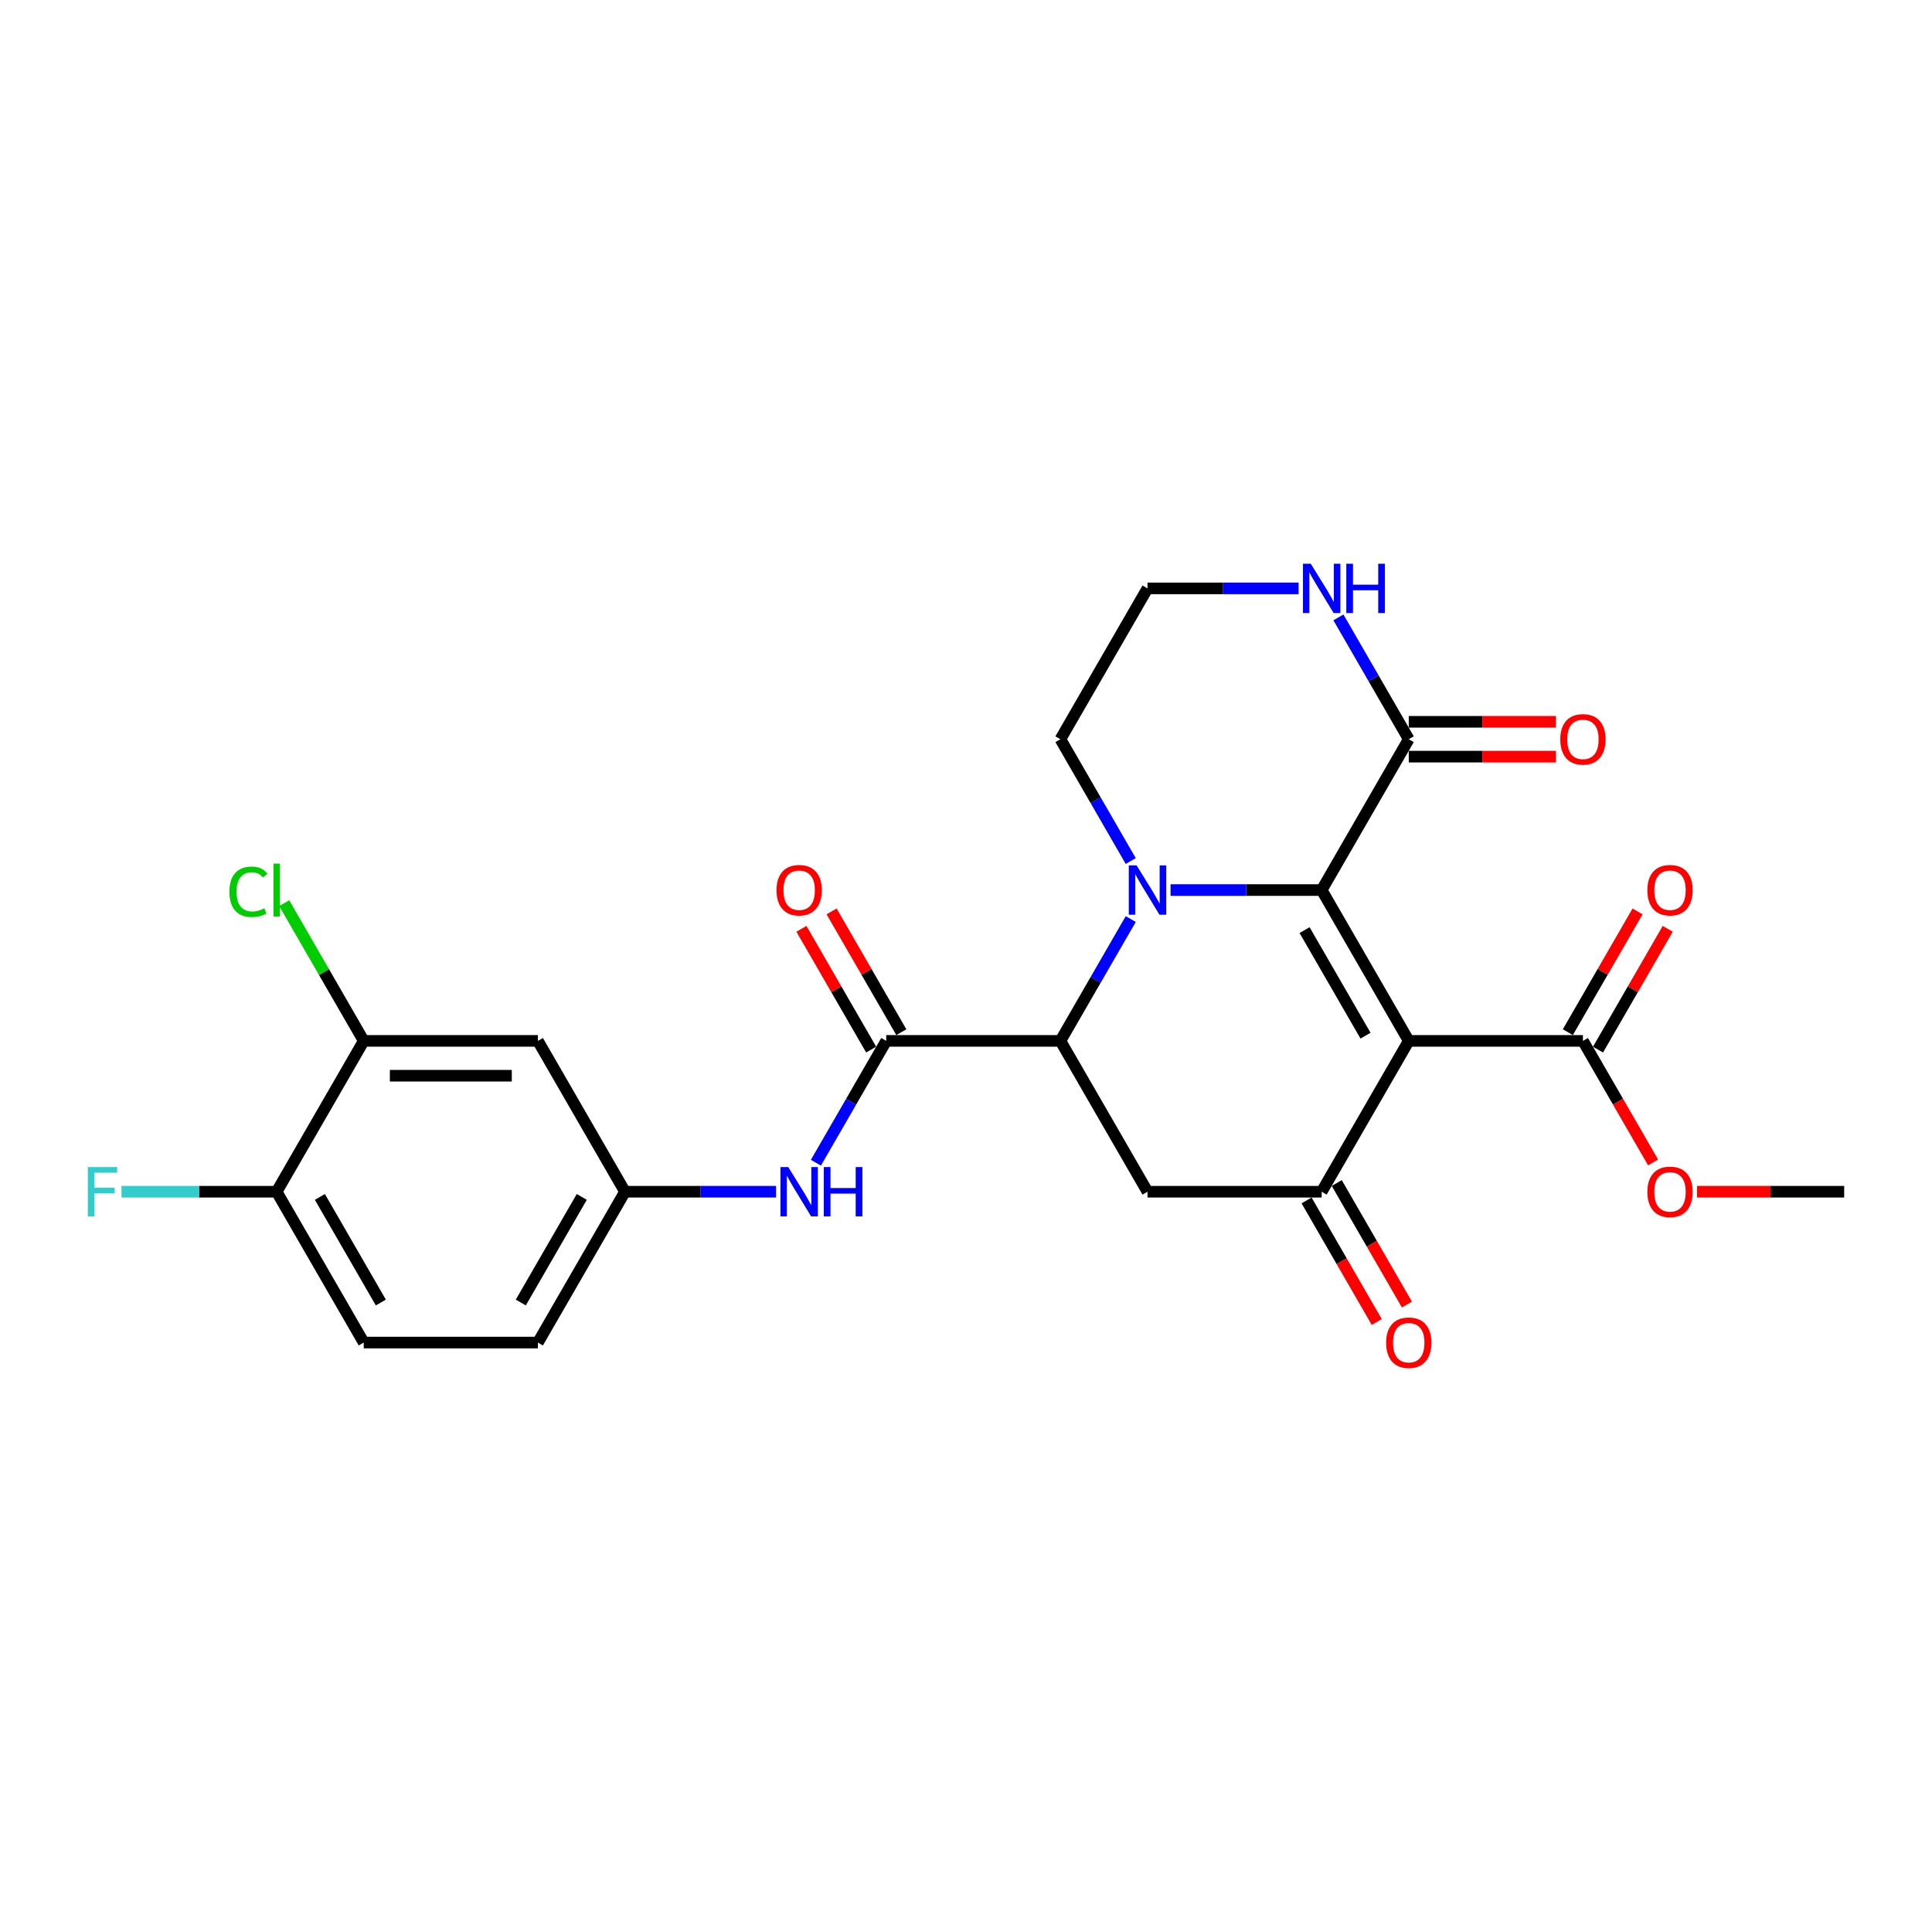 <?xml version='1.0' encoding='iso-8859-1'?>
<svg version='1.1' baseProfile='full'
              xmlns='http://www.w3.org/2000/svg'
                      xmlns:rdkit='http://www.rdkit.org/xml'
                      xmlns:xlink='http://www.w3.org/1999/xlink'
                  xml:space='preserve'
width='1000px' height='1000px' viewBox='0 0 1000 1000'>
<!-- END OF HEADER -->
<rect style='opacity:1.0;fill:#FFFFFF;stroke:none' width='1000' height='1000' x='0' y='0'> </rect>
<path class='bond-0' d='M 684.095,460.693 L 644.988,460.693' style='fill:none;fill-rule:evenodd;stroke:#000000;stroke-width:6px;stroke-linecap:butt;stroke-linejoin:miter;stroke-opacity:1' />
<path class='bond-0' d='M 644.988,460.693 L 605.881,460.693' style='fill:none;fill-rule:evenodd;stroke:#0000FF;stroke-width:6px;stroke-linecap:butt;stroke-linejoin:miter;stroke-opacity:1' />
<path class='bond-1' d='M 684.095,460.693 L 729.17,538.766' style='fill:none;fill-rule:evenodd;stroke:#000000;stroke-width:6px;stroke-linecap:butt;stroke-linejoin:miter;stroke-opacity:1' />
<path class='bond-1' d='M 675.242,481.419 L 706.795,536.07' style='fill:none;fill-rule:evenodd;stroke:#000000;stroke-width:6px;stroke-linecap:butt;stroke-linejoin:miter;stroke-opacity:1' />
<path class='bond-6' d='M 684.095,460.693 L 729.17,382.621' style='fill:none;fill-rule:evenodd;stroke:#000000;stroke-width:6px;stroke-linecap:butt;stroke-linejoin:miter;stroke-opacity:1' />
<path class='bond-3' d='M 585.274,475.712 L 567.072,507.239' style='fill:none;fill-rule:evenodd;stroke:#0000FF;stroke-width:6px;stroke-linecap:butt;stroke-linejoin:miter;stroke-opacity:1' />
<path class='bond-3' d='M 567.072,507.239 L 548.87,538.766' style='fill:none;fill-rule:evenodd;stroke:#000000;stroke-width:6px;stroke-linecap:butt;stroke-linejoin:miter;stroke-opacity:1' />
<path class='bond-18' d='M 585.274,445.674 L 567.072,414.148' style='fill:none;fill-rule:evenodd;stroke:#0000FF;stroke-width:6px;stroke-linecap:butt;stroke-linejoin:miter;stroke-opacity:1' />
<path class='bond-18' d='M 567.072,414.148 L 548.87,382.621' style='fill:none;fill-rule:evenodd;stroke:#000000;stroke-width:6px;stroke-linecap:butt;stroke-linejoin:miter;stroke-opacity:1' />
<path class='bond-2' d='M 729.17,538.766 L 684.095,616.838' style='fill:none;fill-rule:evenodd;stroke:#000000;stroke-width:6px;stroke-linecap:butt;stroke-linejoin:miter;stroke-opacity:1' />
<path class='bond-7' d='M 729.17,538.766 L 819.32,538.766' style='fill:none;fill-rule:evenodd;stroke:#000000;stroke-width:6px;stroke-linecap:butt;stroke-linejoin:miter;stroke-opacity:1' />
<path class='bond-5' d='M 684.095,616.838 L 593.945,616.838' style='fill:none;fill-rule:evenodd;stroke:#000000;stroke-width:6px;stroke-linecap:butt;stroke-linejoin:miter;stroke-opacity:1' />
<path class='bond-13' d='M 676.288,621.345 L 694.448,652.8' style='fill:none;fill-rule:evenodd;stroke:#000000;stroke-width:6px;stroke-linecap:butt;stroke-linejoin:miter;stroke-opacity:1' />
<path class='bond-13' d='M 694.448,652.8 L 712.609,684.254' style='fill:none;fill-rule:evenodd;stroke:#FF0000;stroke-width:6px;stroke-linecap:butt;stroke-linejoin:miter;stroke-opacity:1' />
<path class='bond-13' d='M 691.903,612.33 L 710.063,643.785' style='fill:none;fill-rule:evenodd;stroke:#000000;stroke-width:6px;stroke-linecap:butt;stroke-linejoin:miter;stroke-opacity:1' />
<path class='bond-13' d='M 710.063,643.785 L 728.223,675.239' style='fill:none;fill-rule:evenodd;stroke:#FF0000;stroke-width:6px;stroke-linecap:butt;stroke-linejoin:miter;stroke-opacity:1' />
<path class='bond-4' d='M 548.87,538.766 L 458.72,538.766' style='fill:none;fill-rule:evenodd;stroke:#000000;stroke-width:6px;stroke-linecap:butt;stroke-linejoin:miter;stroke-opacity:1' />
<path class='bond-26' d='M 548.87,538.766 L 593.945,616.838' style='fill:none;fill-rule:evenodd;stroke:#000000;stroke-width:6px;stroke-linecap:butt;stroke-linejoin:miter;stroke-opacity:1' />
<path class='bond-8' d='M 458.72,538.766 L 440.518,570.292' style='fill:none;fill-rule:evenodd;stroke:#000000;stroke-width:6px;stroke-linecap:butt;stroke-linejoin:miter;stroke-opacity:1' />
<path class='bond-8' d='M 440.518,570.292 L 422.317,601.819' style='fill:none;fill-rule:evenodd;stroke:#0000FF;stroke-width:6px;stroke-linecap:butt;stroke-linejoin:miter;stroke-opacity:1' />
<path class='bond-14' d='M 466.528,534.258 L 448.482,503.002' style='fill:none;fill-rule:evenodd;stroke:#000000;stroke-width:6px;stroke-linecap:butt;stroke-linejoin:miter;stroke-opacity:1' />
<path class='bond-14' d='M 448.482,503.002 L 430.436,471.746' style='fill:none;fill-rule:evenodd;stroke:#FF0000;stroke-width:6px;stroke-linecap:butt;stroke-linejoin:miter;stroke-opacity:1' />
<path class='bond-14' d='M 450.913,543.273 L 432.867,512.017' style='fill:none;fill-rule:evenodd;stroke:#000000;stroke-width:6px;stroke-linecap:butt;stroke-linejoin:miter;stroke-opacity:1' />
<path class='bond-14' d='M 432.867,512.017 L 414.822,480.761' style='fill:none;fill-rule:evenodd;stroke:#FF0000;stroke-width:6px;stroke-linecap:butt;stroke-linejoin:miter;stroke-opacity:1' />
<path class='bond-9' d='M 729.17,382.621 L 710.968,351.095' style='fill:none;fill-rule:evenodd;stroke:#000000;stroke-width:6px;stroke-linecap:butt;stroke-linejoin:miter;stroke-opacity:1' />
<path class='bond-9' d='M 710.968,351.095 L 692.767,319.568' style='fill:none;fill-rule:evenodd;stroke:#0000FF;stroke-width:6px;stroke-linecap:butt;stroke-linejoin:miter;stroke-opacity:1' />
<path class='bond-16' d='M 729.17,391.636 L 767.259,391.636' style='fill:none;fill-rule:evenodd;stroke:#000000;stroke-width:6px;stroke-linecap:butt;stroke-linejoin:miter;stroke-opacity:1' />
<path class='bond-16' d='M 767.259,391.636 L 805.347,391.636' style='fill:none;fill-rule:evenodd;stroke:#FF0000;stroke-width:6px;stroke-linecap:butt;stroke-linejoin:miter;stroke-opacity:1' />
<path class='bond-16' d='M 729.17,373.606 L 767.259,373.606' style='fill:none;fill-rule:evenodd;stroke:#000000;stroke-width:6px;stroke-linecap:butt;stroke-linejoin:miter;stroke-opacity:1' />
<path class='bond-16' d='M 767.259,373.606 L 805.347,373.606' style='fill:none;fill-rule:evenodd;stroke:#FF0000;stroke-width:6px;stroke-linecap:butt;stroke-linejoin:miter;stroke-opacity:1' />
<path class='bond-17' d='M 827.128,543.273 L 845.173,512.017' style='fill:none;fill-rule:evenodd;stroke:#000000;stroke-width:6px;stroke-linecap:butt;stroke-linejoin:miter;stroke-opacity:1' />
<path class='bond-17' d='M 845.173,512.017 L 863.219,480.761' style='fill:none;fill-rule:evenodd;stroke:#FF0000;stroke-width:6px;stroke-linecap:butt;stroke-linejoin:miter;stroke-opacity:1' />
<path class='bond-17' d='M 811.513,534.258 L 829.559,503.002' style='fill:none;fill-rule:evenodd;stroke:#000000;stroke-width:6px;stroke-linecap:butt;stroke-linejoin:miter;stroke-opacity:1' />
<path class='bond-17' d='M 829.559,503.002 L 847.605,471.746' style='fill:none;fill-rule:evenodd;stroke:#FF0000;stroke-width:6px;stroke-linecap:butt;stroke-linejoin:miter;stroke-opacity:1' />
<path class='bond-21' d='M 819.32,538.766 L 837.481,570.22' style='fill:none;fill-rule:evenodd;stroke:#000000;stroke-width:6px;stroke-linecap:butt;stroke-linejoin:miter;stroke-opacity:1' />
<path class='bond-21' d='M 837.481,570.22 L 855.641,601.675' style='fill:none;fill-rule:evenodd;stroke:#FF0000;stroke-width:6px;stroke-linecap:butt;stroke-linejoin:miter;stroke-opacity:1' />
<path class='bond-12' d='M 401.709,616.838 L 362.602,616.838' style='fill:none;fill-rule:evenodd;stroke:#0000FF;stroke-width:6px;stroke-linecap:butt;stroke-linejoin:miter;stroke-opacity:1' />
<path class='bond-12' d='M 362.602,616.838 L 323.495,616.838' style='fill:none;fill-rule:evenodd;stroke:#000000;stroke-width:6px;stroke-linecap:butt;stroke-linejoin:miter;stroke-opacity:1' />
<path class='bond-23' d='M 672.16,304.549 L 633.052,304.549' style='fill:none;fill-rule:evenodd;stroke:#0000FF;stroke-width:6px;stroke-linecap:butt;stroke-linejoin:miter;stroke-opacity:1' />
<path class='bond-23' d='M 633.052,304.549 L 593.945,304.549' style='fill:none;fill-rule:evenodd;stroke:#000000;stroke-width:6px;stroke-linecap:butt;stroke-linejoin:miter;stroke-opacity:1' />
<path class='bond-10' d='M 188.27,538.766 L 278.42,538.766' style='fill:none;fill-rule:evenodd;stroke:#000000;stroke-width:6px;stroke-linecap:butt;stroke-linejoin:miter;stroke-opacity:1' />
<path class='bond-10' d='M 201.793,556.796 L 264.898,556.796' style='fill:none;fill-rule:evenodd;stroke:#000000;stroke-width:6px;stroke-linecap:butt;stroke-linejoin:miter;stroke-opacity:1' />
<path class='bond-20' d='M 188.27,538.766 L 167.689,503.118' style='fill:none;fill-rule:evenodd;stroke:#000000;stroke-width:6px;stroke-linecap:butt;stroke-linejoin:miter;stroke-opacity:1' />
<path class='bond-20' d='M 167.689,503.118 L 147.108,467.47' style='fill:none;fill-rule:evenodd;stroke:#00CC00;stroke-width:6px;stroke-linecap:butt;stroke-linejoin:miter;stroke-opacity:1' />
<path class='bond-28' d='M 188.27,538.766 L 143.195,616.838' style='fill:none;fill-rule:evenodd;stroke:#000000;stroke-width:6px;stroke-linecap:butt;stroke-linejoin:miter;stroke-opacity:1' />
<path class='bond-11' d='M 278.42,538.766 L 323.495,616.838' style='fill:none;fill-rule:evenodd;stroke:#000000;stroke-width:6px;stroke-linecap:butt;stroke-linejoin:miter;stroke-opacity:1' />
<path class='bond-22' d='M 323.495,616.838 L 278.42,694.91' style='fill:none;fill-rule:evenodd;stroke:#000000;stroke-width:6px;stroke-linecap:butt;stroke-linejoin:miter;stroke-opacity:1' />
<path class='bond-22' d='M 301.12,619.534 L 269.567,674.184' style='fill:none;fill-rule:evenodd;stroke:#000000;stroke-width:6px;stroke-linecap:butt;stroke-linejoin:miter;stroke-opacity:1' />
<path class='bond-15' d='M 143.195,616.838 L 188.27,694.91' style='fill:none;fill-rule:evenodd;stroke:#000000;stroke-width:6px;stroke-linecap:butt;stroke-linejoin:miter;stroke-opacity:1' />
<path class='bond-15' d='M 165.571,619.534 L 197.123,674.184' style='fill:none;fill-rule:evenodd;stroke:#000000;stroke-width:6px;stroke-linecap:butt;stroke-linejoin:miter;stroke-opacity:1' />
<path class='bond-24' d='M 143.195,616.838 L 103.042,616.838' style='fill:none;fill-rule:evenodd;stroke:#000000;stroke-width:6px;stroke-linecap:butt;stroke-linejoin:miter;stroke-opacity:1' />
<path class='bond-24' d='M 103.042,616.838 L 62.89,616.838' style='fill:none;fill-rule:evenodd;stroke:#33CCCC;stroke-width:6px;stroke-linecap:butt;stroke-linejoin:miter;stroke-opacity:1' />
<path class='bond-27' d='M 548.87,382.621 L 593.945,304.549' style='fill:none;fill-rule:evenodd;stroke:#000000;stroke-width:6px;stroke-linecap:butt;stroke-linejoin:miter;stroke-opacity:1' />
<path class='bond-19' d='M 188.27,694.91 L 278.42,694.91' style='fill:none;fill-rule:evenodd;stroke:#000000;stroke-width:6px;stroke-linecap:butt;stroke-linejoin:miter;stroke-opacity:1' />
<path class='bond-25' d='M 878.369,616.838 L 916.457,616.838' style='fill:none;fill-rule:evenodd;stroke:#FF0000;stroke-width:6px;stroke-linecap:butt;stroke-linejoin:miter;stroke-opacity:1' />
<path class='bond-25' d='M 916.457,616.838 L 954.545,616.838' style='fill:none;fill-rule:evenodd;stroke:#000000;stroke-width:6px;stroke-linecap:butt;stroke-linejoin:miter;stroke-opacity:1' />
<path  class='atom-1' d='M 588.302 447.928
L 596.668 461.451
Q 597.497 462.785, 598.831 465.201
Q 600.166 467.617, 600.238 467.761
L 600.238 447.928
L 603.627 447.928
L 603.627 473.459
L 600.13 473.459
L 591.151 458.674
Q 590.105 456.943, 588.987 454.96
Q 587.905 452.977, 587.581 452.364
L 587.581 473.459
L 584.263 473.459
L 584.263 447.928
L 588.302 447.928
' fill='#0000FF'/>
<path  class='atom-9' d='M 408.002 604.073
L 416.368 617.595
Q 417.197 618.929, 418.531 621.345
Q 419.866 623.761, 419.938 623.906
L 419.938 604.073
L 423.327 604.073
L 423.327 629.603
L 419.83 629.603
L 410.851 614.819
Q 409.805 613.088, 408.687 611.104
Q 407.605 609.121, 407.281 608.508
L 407.281 629.603
L 403.963 629.603
L 403.963 604.073
L 408.002 604.073
' fill='#0000FF'/>
<path  class='atom-9' d='M 426.393 604.073
L 429.854 604.073
L 429.854 614.927
L 442.908 614.927
L 442.908 604.073
L 446.37 604.073
L 446.37 629.603
L 442.908 629.603
L 442.908 617.811
L 429.854 617.811
L 429.854 629.603
L 426.393 629.603
L 426.393 604.073
' fill='#0000FF'/>
<path  class='atom-10' d='M 678.452 291.784
L 686.818 305.306
Q 687.647 306.64, 688.982 309.057
Q 690.316 311.473, 690.388 311.617
L 690.388 291.784
L 693.777 291.784
L 693.777 317.314
L 690.28 317.314
L 681.301 302.53
Q 680.255 300.799, 679.137 298.815
Q 678.055 296.832, 677.731 296.219
L 677.731 317.314
L 674.413 317.314
L 674.413 291.784
L 678.452 291.784
' fill='#0000FF'/>
<path  class='atom-10' d='M 696.843 291.784
L 700.304 291.784
L 700.304 302.638
L 713.358 302.638
L 713.358 291.784
L 716.82 291.784
L 716.82 317.314
L 713.358 317.314
L 713.358 305.523
L 700.304 305.523
L 700.304 317.314
L 696.843 317.314
L 696.843 291.784
' fill='#0000FF'/>
<path  class='atom-14' d='M 717.451 694.982
Q 717.451 688.852, 720.48 685.426
Q 723.509 682.001, 729.17 682.001
Q 734.832 682.001, 737.861 685.426
Q 740.89 688.852, 740.89 694.982
Q 740.89 701.185, 737.825 704.718
Q 734.76 708.216, 729.17 708.216
Q 723.545 708.216, 720.48 704.718
Q 717.451 701.221, 717.451 694.982
M 729.17 705.331
Q 733.065 705.331, 735.156 702.735
Q 737.284 700.103, 737.284 694.982
Q 737.284 689.97, 735.156 687.446
Q 733.065 684.885, 729.17 684.885
Q 725.276 684.885, 723.148 687.41
Q 721.057 689.934, 721.057 694.982
Q 721.057 700.139, 723.148 702.735
Q 725.276 705.331, 729.17 705.331
' fill='#FF0000'/>
<path  class='atom-15' d='M 401.926 460.766
Q 401.926 454.635, 404.955 451.21
Q 407.984 447.784, 413.645 447.784
Q 419.307 447.784, 422.336 451.21
Q 425.365 454.635, 425.365 460.766
Q 425.365 466.968, 422.3 470.502
Q 419.235 474, 413.645 474
Q 408.02 474, 404.955 470.502
Q 401.926 467.004, 401.926 460.766
M 413.645 471.115
Q 417.54 471.115, 419.631 468.518
Q 421.759 465.886, 421.759 460.766
Q 421.759 455.753, 419.631 453.229
Q 417.54 450.669, 413.645 450.669
Q 409.751 450.669, 407.623 453.193
Q 405.532 455.717, 405.532 460.766
Q 405.532 465.922, 407.623 468.518
Q 409.751 471.115, 413.645 471.115
' fill='#FF0000'/>
<path  class='atom-17' d='M 807.601 382.693
Q 807.601 376.563, 810.63 373.137
Q 813.659 369.712, 819.32 369.712
Q 824.982 369.712, 828.011 373.137
Q 831.04 376.563, 831.04 382.693
Q 831.04 388.896, 827.975 392.43
Q 824.91 395.927, 819.32 395.927
Q 813.695 395.927, 810.63 392.43
Q 807.601 388.932, 807.601 382.693
M 819.32 393.043
Q 823.215 393.043, 825.306 390.446
Q 827.434 387.814, 827.434 382.693
Q 827.434 377.681, 825.306 375.157
Q 823.215 372.597, 819.32 372.597
Q 815.426 372.597, 813.298 375.121
Q 811.207 377.645, 811.207 382.693
Q 811.207 387.85, 813.298 390.446
Q 815.426 393.043, 819.32 393.043
' fill='#FF0000'/>
<path  class='atom-18' d='M 852.676 460.766
Q 852.676 454.635, 855.705 451.21
Q 858.734 447.784, 864.395 447.784
Q 870.057 447.784, 873.086 451.21
Q 876.115 454.635, 876.115 460.766
Q 876.115 466.968, 873.05 470.502
Q 869.985 474, 864.395 474
Q 858.77 474, 855.705 470.502
Q 852.676 467.004, 852.676 460.766
M 864.395 471.115
Q 868.29 471.115, 870.381 468.518
Q 872.509 465.886, 872.509 460.766
Q 872.509 455.753, 870.381 453.229
Q 868.29 450.669, 864.395 450.669
Q 860.501 450.669, 858.373 453.193
Q 856.282 455.717, 856.282 460.766
Q 856.282 465.922, 858.373 468.518
Q 860.501 471.115, 864.395 471.115
' fill='#FF0000'/>
<path  class='atom-21' d='M 118.747 461.577
Q 118.747 455.23, 121.703 451.913
Q 124.696 448.559, 130.358 448.559
Q 135.623 448.559, 138.435 452.273
L 136.055 454.221
Q 134 451.516, 130.358 451.516
Q 126.499 451.516, 124.444 454.112
Q 122.425 456.673, 122.425 461.577
Q 122.425 466.625, 124.516 469.222
Q 126.644 471.818, 130.755 471.818
Q 133.567 471.818, 136.849 470.123
L 137.858 472.828
Q 136.524 473.693, 134.505 474.198
Q 132.485 474.703, 130.25 474.703
Q 124.696 474.703, 121.703 471.313
Q 118.747 467.923, 118.747 461.577
' fill='#00CC00'/>
<path  class='atom-21' d='M 141.536 447.009
L 144.854 447.009
L 144.854 474.378
L 141.536 474.378
L 141.536 447.009
' fill='#00CC00'/>
<path  class='atom-22' d='M 852.676 616.91
Q 852.676 610.78, 855.705 607.354
Q 858.734 603.928, 864.395 603.928
Q 870.057 603.928, 873.086 607.354
Q 876.115 610.78, 876.115 616.91
Q 876.115 623.112, 873.05 626.646
Q 869.985 630.144, 864.395 630.144
Q 858.77 630.144, 855.705 626.646
Q 852.676 623.148, 852.676 616.91
M 864.395 627.259
Q 868.29 627.259, 870.381 624.663
Q 872.509 622.031, 872.509 616.91
Q 872.509 611.898, 870.381 609.373
Q 868.29 606.813, 864.395 606.813
Q 860.501 606.813, 858.373 609.337
Q 856.282 611.862, 856.282 616.91
Q 856.282 622.067, 858.373 624.663
Q 860.501 627.259, 864.395 627.259
' fill='#FF0000'/>
<path  class='atom-25' d='M 45.455 604.073
L 60.636 604.073
L 60.636 606.993
L 48.88 606.993
L 48.88 614.746
L 59.338 614.746
L 59.338 617.703
L 48.88 617.703
L 48.88 629.603
L 45.455 629.603
L 45.455 604.073
' fill='#33CCCC'/>
</svg>

